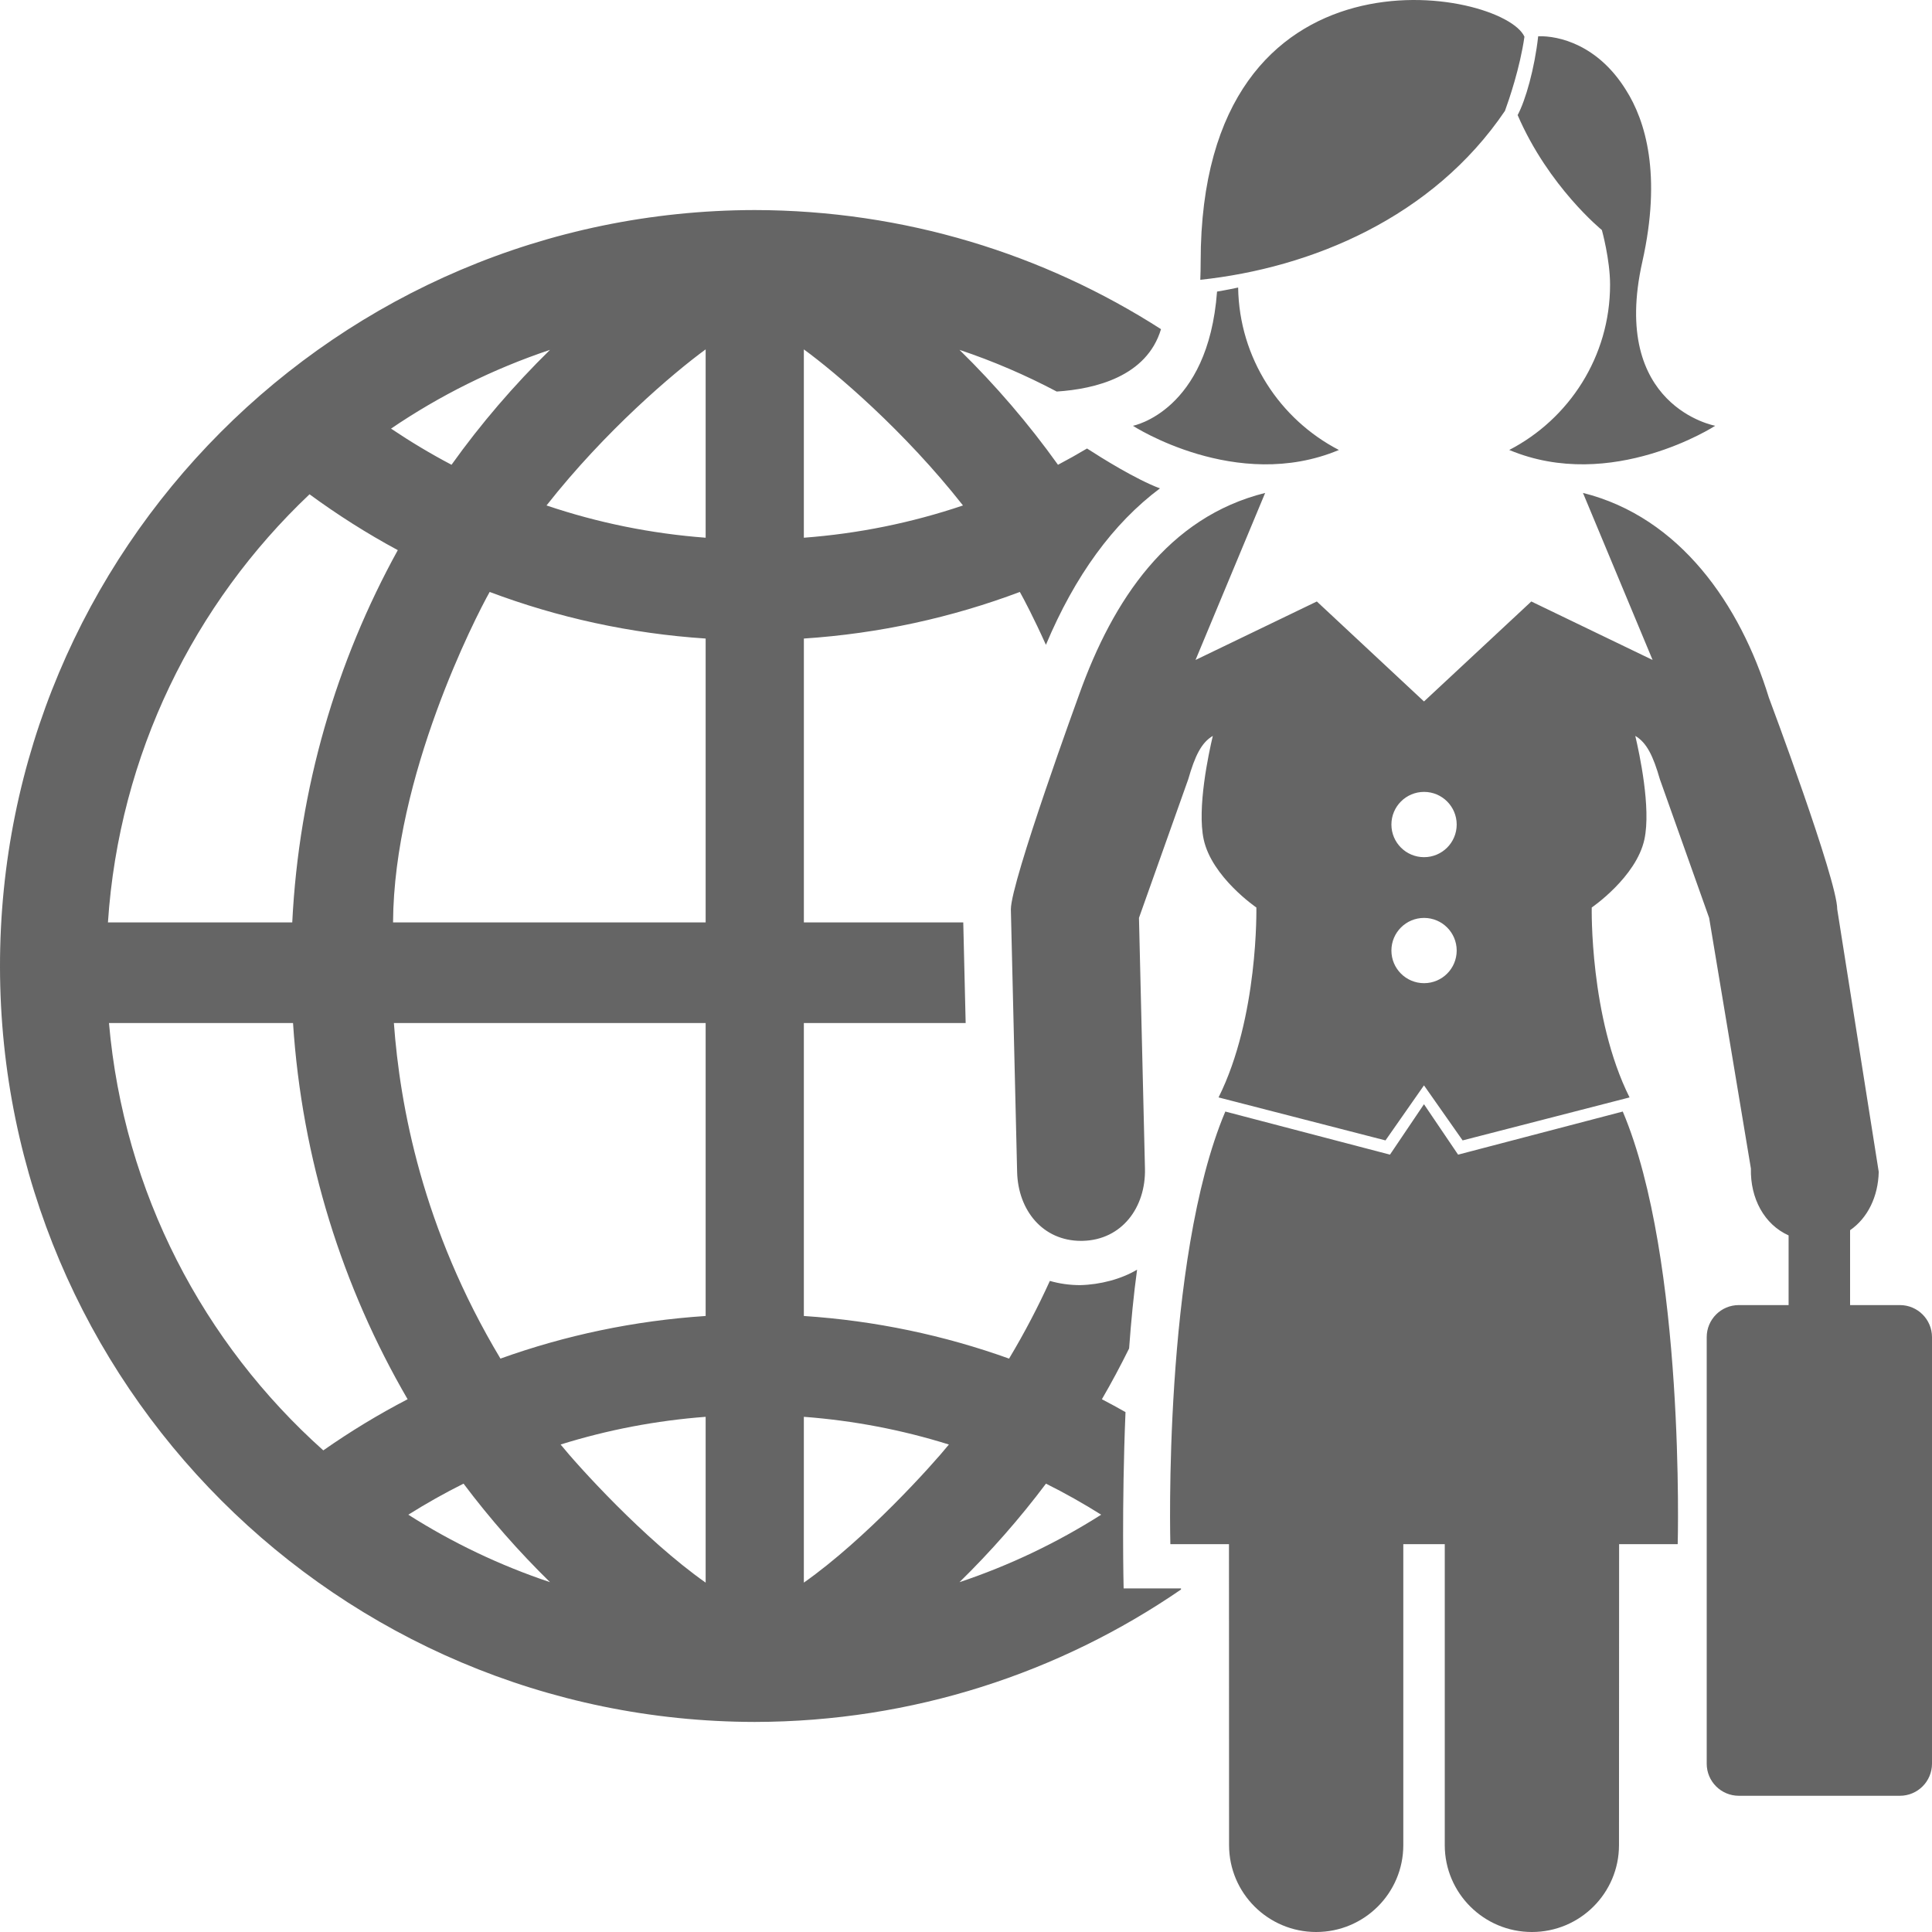 <?xml version="1.0" encoding="utf-8"?>
<!-- Generator: Adobe Illustrator 16.0.0, SVG Export Plug-In . SVG Version: 6.00 Build 0)  -->
<!DOCTYPE svg PUBLIC "-//W3C//DTD SVG 1.1//EN" "http://www.w3.org/Graphics/SVG/1.1/DTD/svg11.dtd">
<svg version="1.1" id="Layer_1" xmlns="http://www.w3.org/2000/svg" xmlns:xlink="http://www.w3.org/1999/xlink" x="0px" y="0px"
	 width="612px" height="612.001px" viewBox="0 13.499 612 612.001" enable-background="new 0 13.499 612 612.001"
	 xml:space="preserve">
<g>
	<path fill="#656565" d="M355.933,516.668c0,0-0.648-26.034,0.594-55.857c-2.466-1.401-4.963-2.766-7.484-4.075
		c3.06-5.251,5.918-10.625,8.623-16.09c0.63-8.58,1.444-17.068,2.527-24.958c-4.976,2.987-11.677,4.75-18.023,4.902
		c-3.354,0-6.566-0.465-9.608-1.334c-3.659,8.048-7.925,16.273-12.919,24.608c-20.521-7.368-42.332-12.007-65.007-13.5v-92.798
		h51.255l-0.759-31.873h-50.49v-89.921c23.935-1.579,46.91-6.67,68.416-14.761c1.304,2.319,4.455,8.305,8.256,16.744
		c9.198-21.885,21.279-38.452,36.12-49.547c-7.699-2.907-18.336-9.56-23.097-12.638c-3.018,1.799-6.084,3.519-9.198,5.159
		c-9.321-13.042-19.78-25.208-31.2-36.402c10.691,3.568,20.967,8.011,30.796,13.201c12.203-0.795,28.538-4.761,33.036-19.761
		c-37.137-23.813-81.292-37.645-128.68-37.73C106.843,80.245-0.202,187.608,0,319.861
		c0.196,132.002,107.161,238.894,239.078,239.096c50.104-0.079,96.598-15.557,135.026-41.946v-0.349h-18.171V516.668z
		 M254.635,124.174c10.123,7.387,31.83,25.802,50.41,49.438c-16.291,5.502-33.158,8.923-50.41,10.221V124.174z M174.23,124.321
		c-11.414,11.194-21.879,23.36-31.2,36.402c-6.597-3.464-12.986-7.301-19.162-11.45C139.291,138.789,156.207,130.349,174.23,124.321
		z M98.048,170.074c8.88,6.512,18.207,12.436,27.962,17.693c-19.443,35.288-31.316,75.325-33.434,117.932H34.192
		C37.724,252.382,61.555,204.622,98.048,170.074z M102.412,472.935c-37.938-33.911-63.22-81.671-67.889-135.368h58.299
		c2.821,43.231,15.686,83.728,36.297,119.168C119.842,461.552,110.925,466.979,102.412,472.935z M129.34,493.308
		c5.667-3.549,11.494-6.848,17.497-9.834c8.33,11.095,17.503,21.518,27.394,31.212C158.312,509.36,143.257,502.157,129.34,493.308z
		 M223.527,514.826c-19.48-13.715-40.551-37.081-45.943-43.746c14.902-4.657,30.264-7.589,45.943-8.776V514.826z M223.527,430.364
		c-22.675,1.493-44.486,6.132-65,13.5c-24.743-41.261-31.836-80.062-33.758-106.298h98.758V430.364L223.527,430.364z
		 M223.527,305.693h-99.021c0.257-46.322,26.151-96.782,30.606-104.683c21.506,8.091,44.48,13.183,68.416,14.761V305.693z
		 M223.527,183.832c-17.246-1.298-34.113-4.719-50.404-10.221c18.58-23.635,40.288-42.05,50.404-49.438V183.832z M254.635,514.826
		v-52.522c15.686,1.182,31.047,4.119,45.949,8.776C295.186,477.745,274.115,501.111,254.635,514.826z M303.938,514.686
		c9.89-9.694,19.063-20.117,27.394-31.212c5.997,2.986,11.836,6.285,17.49,9.834C334.904,502.157,319.855,509.36,303.938,514.686z
		 M358.871,148.379c0,0,23.843-4.523,26.652-42.516c0,0,2.962-0.478,6.683-1.279c0.337,22.387,13.22,41.775,31.916,51.457
		C391.674,169.652,358.871,148.379,358.871,148.379z M480.744,49.957c2.521-4.731,5.367-14.725,6.506-24.976
		c6.561-0.196,18.898,2.717,27.778,16.977c6.236,9.798,11.39,26.891,5.208,54.48c-10.3,45.912,23.098,51.934,23.098,51.934
		s-32.798,21.273-65.252,7.662c18.947-9.804,31.94-29.578,31.94-52.344c0-7.999-2.595-17.319-2.595-17.319
		S490.543,72.656,480.744,49.957z M380.217,102.13c0.074-1.848,0.117-3.764,0.117-5.759c0-104.389,95.753-86.359,102.564-71.249
		c-1.407,9.841-4.865,19.92-6.169,23.495C453.828,82.46,415.328,98.403,380.217,102.13z M514.043,365.602
		c19.866,46.964,17.405,137.045,17.405,137.045h-18.562l-0.037,95.337c0,15.19-12.35,27.516-27.589,27.516
		c-15.238,0-27.601-12.325-27.601-27.516v-95.337h-13.134v95.337c0,15.19-12.351,27.516-27.595,27.516
		c-15.239,0-27.596-12.325-27.596-27.516l-0.03-95.337h-18.568c0,0-2.448-90.081,17.411-137.045l52.155,13.654l10.771-15.973
		l10.809,15.973L514.043,365.602z M601.835,426.912h-15.784v-23.721c5.569-3.85,8.893-10.631,9.076-18.477l-13.146-83.177
		c0-9.284-21.665-67.075-21.665-67.075c-9.033-29.395-28.151-57.149-58.88-64.823l22.056,52.914l-38.421-18.525l-33.99,31.671
		l-33.948-31.671l-38.427,18.531l22.056-52.914c-30.729,7.675-48.17,33.825-58.887,63.758c0,0-21.664,59.382-21.664,68.14
		l1.982,83.177c0.294,12.179,8.128,21.849,20.239,21.849c0.177,0,0.36,0,0.544-0.007c12.356-0.293,20.007-10.55,19.713-22.907
		l-1.897-79.401l15.612-43.929c2.117-7.356,4.155-11.591,7.778-13.715c-1.315,5.544-5.024,22.828-2.895,32.767
		c2.57,11.958,16.689,21.591,16.689,21.591s0.716,34.786-11.977,60.16l52.883,13.617l12.19-17.436l12.24,17.436l52.883-13.617
		c-12.705-25.374-11.982-60.16-11.982-60.16s14.112-9.633,16.688-21.592c2.137-9.938-1.578-27.222-2.895-32.766
		c3.629,2.129,5.667,6.358,7.785,13.715l15.612,43.929l13.23,79.401c-0.226,9.499,4.254,17.73,11.94,21.182v22.074H550.8
		c-5.618,0-10.165,4.547-10.165,10.159v135.111c0,5.612,4.547,10.165,10.165,10.165h51.035c5.611,0,10.165-4.553,10.165-10.165
		V437.071C612,431.459,607.446,426.912,601.835,426.912z M451.099,324.94c-5.716,0-10.343-4.626-10.343-10.336
		s4.633-10.336,10.343-10.336s10.337,4.626,10.337,10.336S456.815,324.94,451.099,324.94z M451.099,285.026
		c-5.716,0-10.343-4.626-10.343-10.336s4.633-10.343,10.343-10.343s10.337,4.633,10.337,10.343S456.815,285.026,451.099,285.026z"/>
</g>
</svg>
